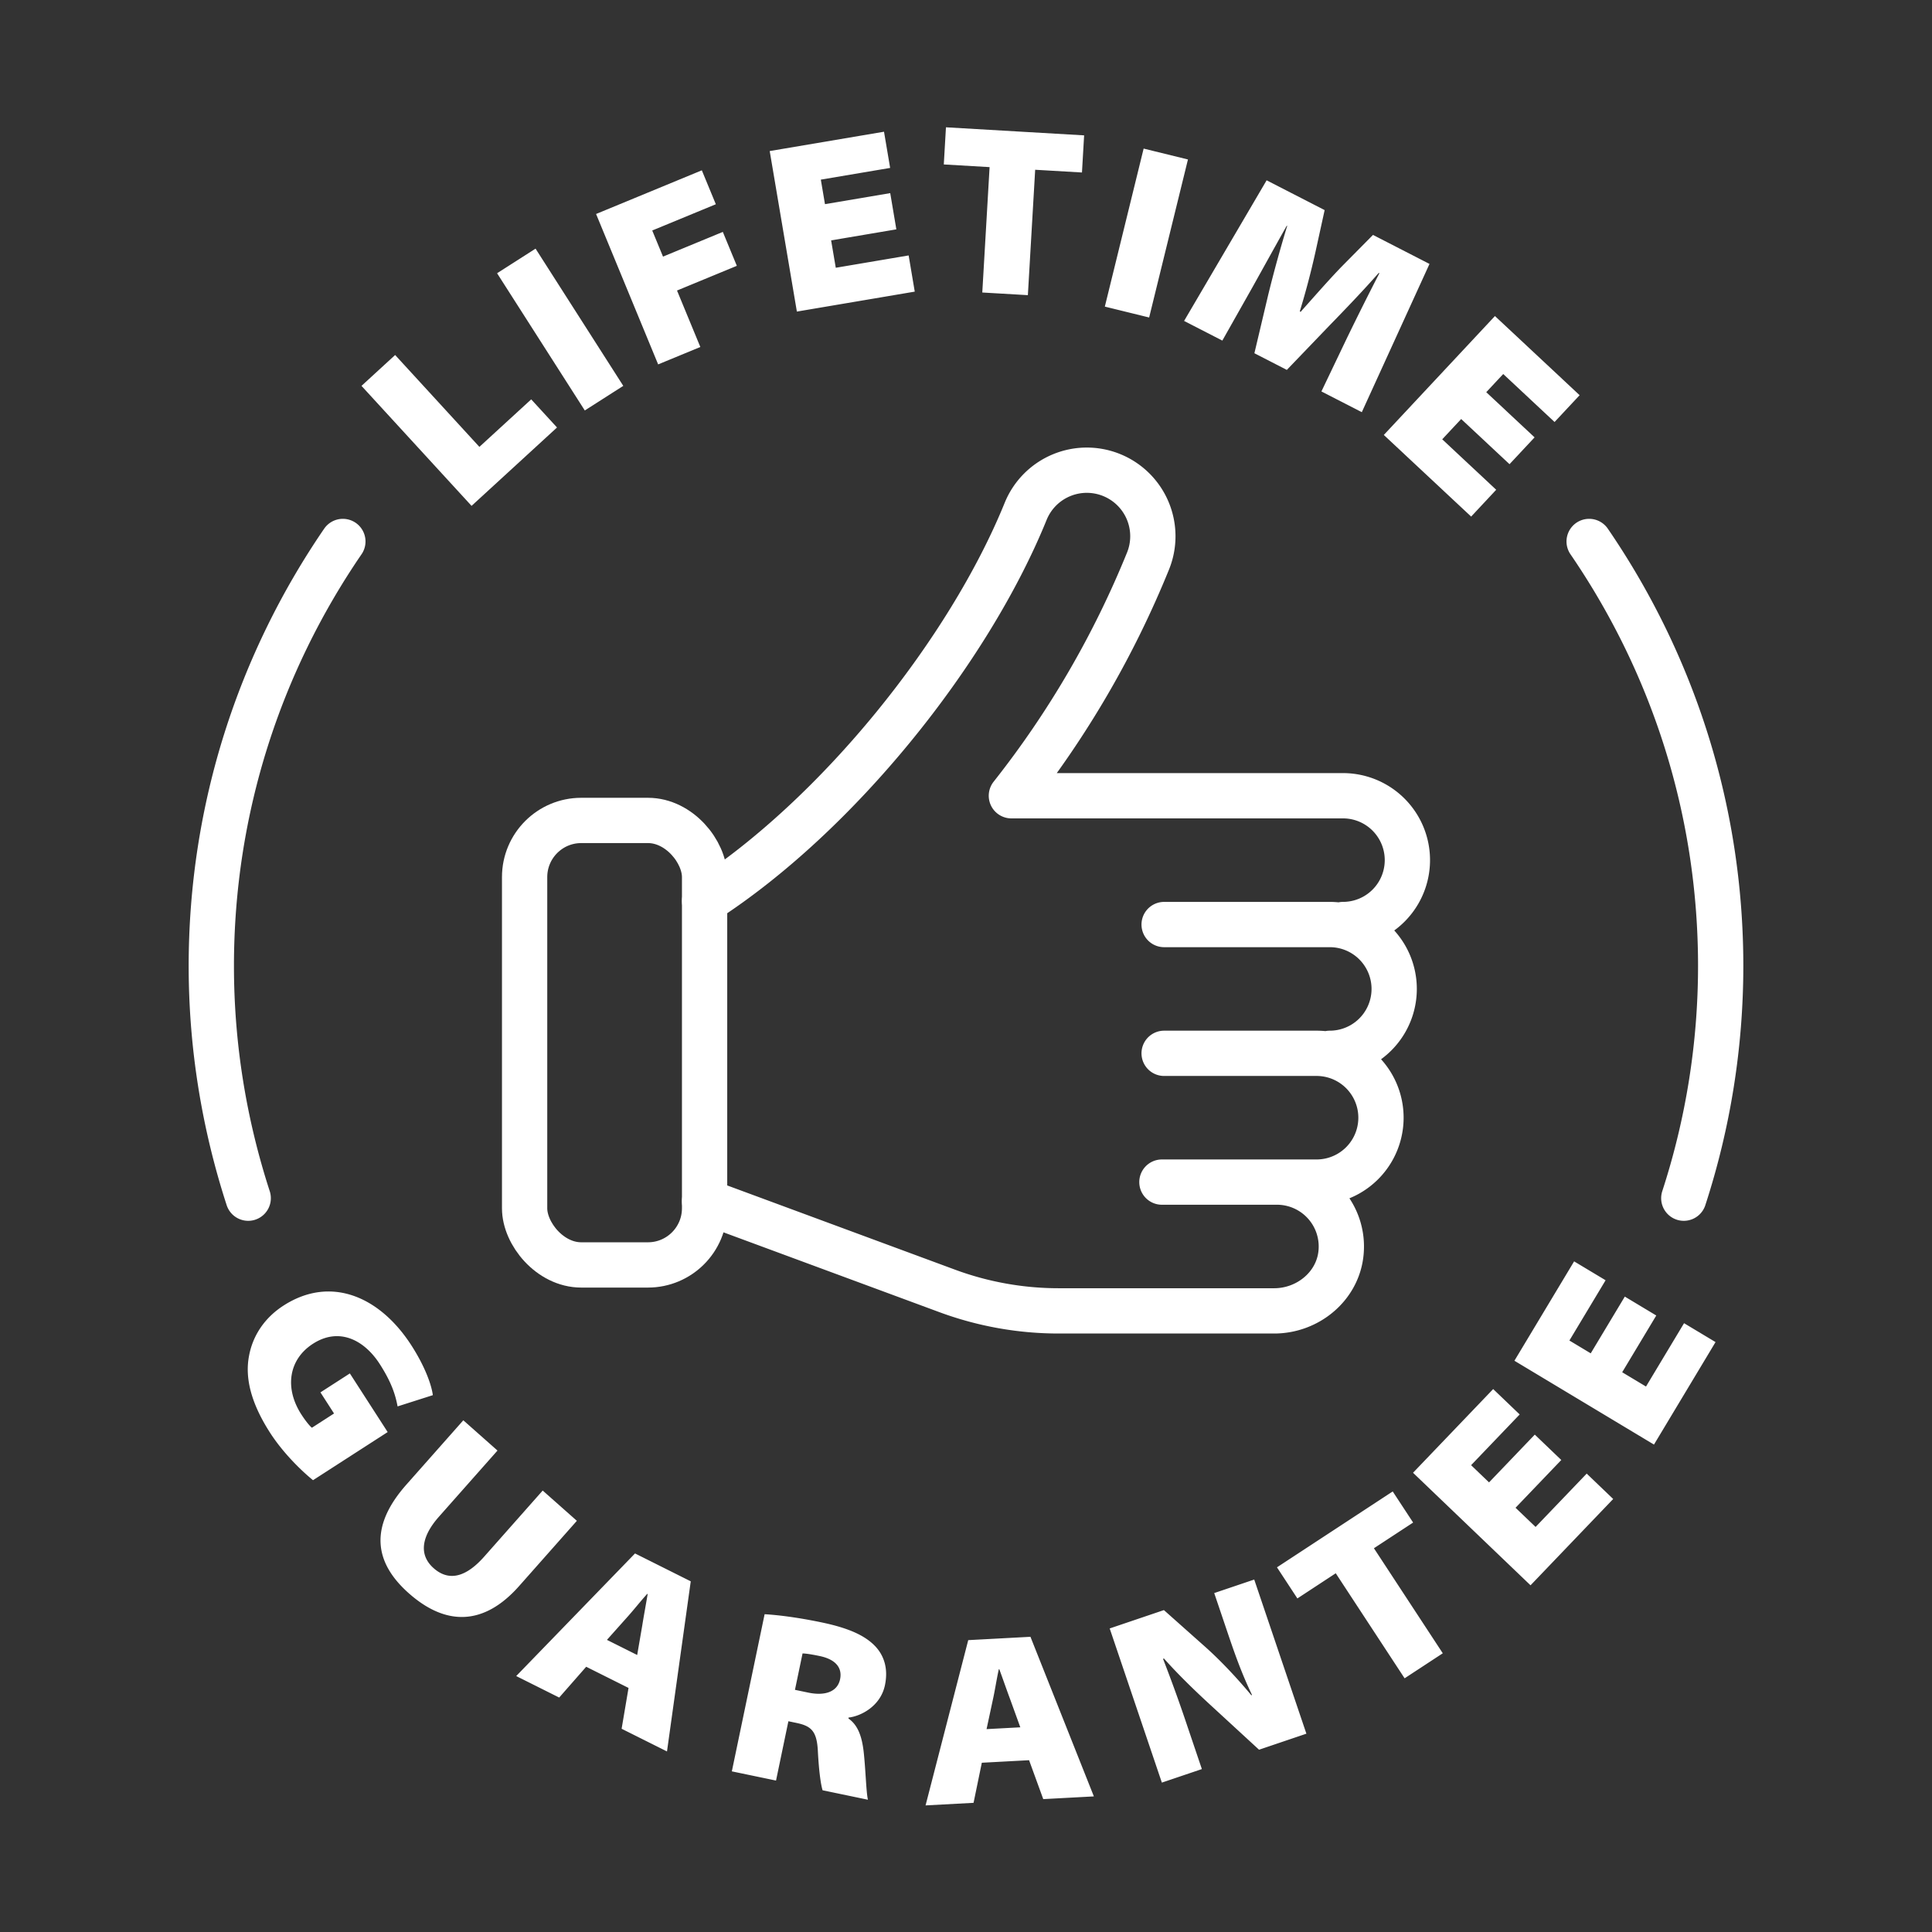 <svg xmlns="http://www.w3.org/2000/svg" version="1.1" xmlns:xlink="http://www.w3.org/1999/xlink" width="512" height="512" x="0" y="0" viewBox="0 0 128 128" style="enable-background:new 0 0 512 512" xml:space="preserve" class=""><rect x="0" y="0" width="128" height="128" fill="#333333" stroke="none"/><g><g fill="none" stroke="#fff" stroke-linecap="round" stroke-linejoin="round" stroke-width="3" data-name="like"><path d="m46.681 79.583 16.079 5.945a21.293 21.293 0 0 0 7.384 1.321h14.274c2.228 0 4.218-1.629 4.429-3.847a4.267 4.267 0 0 0-4.246-4.685H76.98M79.898 78.317h7.329a4.266 4.266 0 0 0 0-8.532h-10.1M88.102 69.785a4.266 4.266 0 0 0 0-8.532H77.127M88.977 61.252a4.266 4.266 0 0 0 0-8.532h-21.97a63.665 63.665 0 0 0 9.051-15.546 4.374 4.374 0 0 0-2.407-5.7 4.374 4.374 0 0 0-5.7 2.407c-3.788 9.324-12.471 20.135-21.269 25.815" fill="" opacity="1"></path><rect width="11.924" height="29.449" x="34.757" y="54.356" rx="3.753" fill="" opacity="1"></rect></g><path d="M20.738 98.066c-.759-.615-1.974-1.792-2.841-3.136-1.282-1.99-1.674-3.659-1.399-5.093.252-1.381 1.06-2.548 2.283-3.337 3.132-2.02 6.39-.599 8.47 2.628.893 1.385 1.335 2.603 1.426 3.305l-2.336.745c-.14-.747-.389-1.576-1.186-2.813-1.022-1.586-2.687-2.454-4.421-1.337-1.613 1.04-1.895 2.935-.769 4.683.269.417.561.78.701.88l1.465-.944-.901-1.398 1.949-1.256 2.505 3.885-4.946 3.189zM32.96 96.103l-3.881 4.384c-1.124 1.27-1.378 2.498-.348 3.41 1.029.911 2.165.57 3.342-.759l3.882-4.385 2.264 2.005-3.828 4.324c-2.333 2.635-4.849 2.652-7.304.478-2.312-2.046-2.626-4.419-.166-7.197l3.775-4.265zM38.837 110.427l-1.789 2.04-2.848-1.424 7.872-8.123 3.692 1.847-1.574 11.271-3.006-1.503.458-2.705-2.806-1.403zm3.378-.779.337-1.961c.1-.63.25-1.432.357-2.075l-.028-.015c-.437.479-.931 1.109-1.367 1.589l-1.303 1.46zM50.659 106.946c.855.048 2.178.209 3.774.542 1.77.369 2.892.864 3.584 1.613.572.626.835 1.481.613 2.546-.294 1.409-1.623 2.063-2.408 2.145l-.013.062c.643.444.89 1.215 1.005 2.153.135 1.155.172 2.78.29 3.23l-3.006-.627c-.106-.35-.235-1.144-.312-2.581-.064-1.337-.435-1.675-1.421-1.881l-.532-.111-.819 3.93-2.928-.61 2.172-10.411zm2.01 5.01.877.183c1.158.242 1.945-.084 2.111-.883.167-.798-.344-1.329-1.346-1.538-.657-.138-.977-.171-1.14-.173l-.503 2.411zM65.048 116.786l-.547 2.656-3.18.171 2.827-10.95 4.122-.221 4.202 10.574-3.354.18-.939-2.578zm2.55-2.348-.677-1.87c-.224-.597-.489-1.368-.715-1.98l-.031.002c-.143.632-.261 1.424-.403 2.056l-.41 1.913 2.236-.12zM76.976 118.101l-3.456-10.212 3.592-1.216 2.682 2.386c1.036.916 2.144 2.095 3.11 3.254l.045-.016c-.694-1.453-1.13-2.69-1.602-4.085l-.902-2.667 2.651-.896 3.456 10.212-3.137 1.062-2.992-2.753c-1.051-.962-2.245-2.095-3.308-3.289l-.061.021a98.52 98.52 0 0 1 1.64 4.546l.933 2.758-2.651.896zM88.497 104.233l-2.542 1.668-1.352-2.062 7.668-5.027 1.352 2.061-2.597 1.702 4.562 6.959-2.529 1.658zM103.44 96.728l-3.031 3.165 1.328 1.271 3.386-3.534 1.755 1.682-5.476 5.718-7.785-7.456 5.31-5.545 1.756 1.682-3.219 3.361 1.189 1.14 3.031-3.165 1.756 1.682zM109.732 87.156l-2.258 3.759 1.578.947 2.521-4.197 2.086 1.252-4.079 6.79-9.246-5.554 3.955-6.584 2.086 1.252-2.398 3.992 1.413.849 2.258-3.759 2.085 1.253zM23.95 25.565l2.229-2.045 5.582 6.087 3.433-3.148 1.71 1.863-5.662 5.193zM35.482 16.473l5.812 9.092-2.55 1.629-5.811-9.091zM39.49 14.178l7.008-2.894.928 2.248-4.214 1.739.714 1.73 3.963-1.636.928 2.247-3.963 1.636 1.545 3.741-2.795 1.153-4.113-9.966zM59.387 15.195l-4.323.731.308 1.814 4.828-.817.405 2.398-7.81 1.322-1.8-10.635 7.573-1.281.406 2.398-4.592.776.275 1.625 4.323-.731.405 2.398zM65.564 11.072l-3.035-.177.143-2.461 9.154.534-.143 2.46-3.1-.181-.484 8.308-3.02-.176.484-8.308zM78.705 10.565l-2.571 10.47-2.936-.721 2.571-10.47zM89.281 22.31a201.15 201.15 0 0 1 2.106-4.207l-.043-.021c-1.043 1.19-2.273 2.466-3.265 3.486l-2.823 2.939-2.149-1.104.922-3.897a84.881 84.881 0 0 1 1.251-4.539l-.028-.015c-.811 1.438-1.635 2.938-2.292 4.112l-1.977 3.501-2.534-1.302 5.468-9.317 3.844 1.974-.603 2.749a51.535 51.535 0 0 1-1.044 3.961l.057.029c.935-1.049 2.021-2.29 2.811-3.091l1.982-2.004 3.744 1.922-4.485 9.822-2.676-1.374 1.734-3.625zM100.01 30.754l-3.203-2.993-1.256 1.344 3.576 3.343-1.66 1.777-5.786-5.408 7.363-7.878 5.61 5.244-1.66 1.776-3.401-3.179-1.125 1.203 3.202 2.994-1.66 1.776z" fill="#ffffff" opacity="1" data-original="#000000" class=""></path><g fill="none" stroke="#fff" stroke-linecap="round" stroke-linejoin="round" stroke-width="3"><path d="M111.556 79.382A49.727 49.727 0 0 0 114 64c0-10.445-3.229-20.116-8.715-28.126M22.715 35.874C17.229 43.884 14 53.555 14 64c0 5.372.871 10.535 2.444 15.382" fill="" opacity="1"></path></g></g></svg>